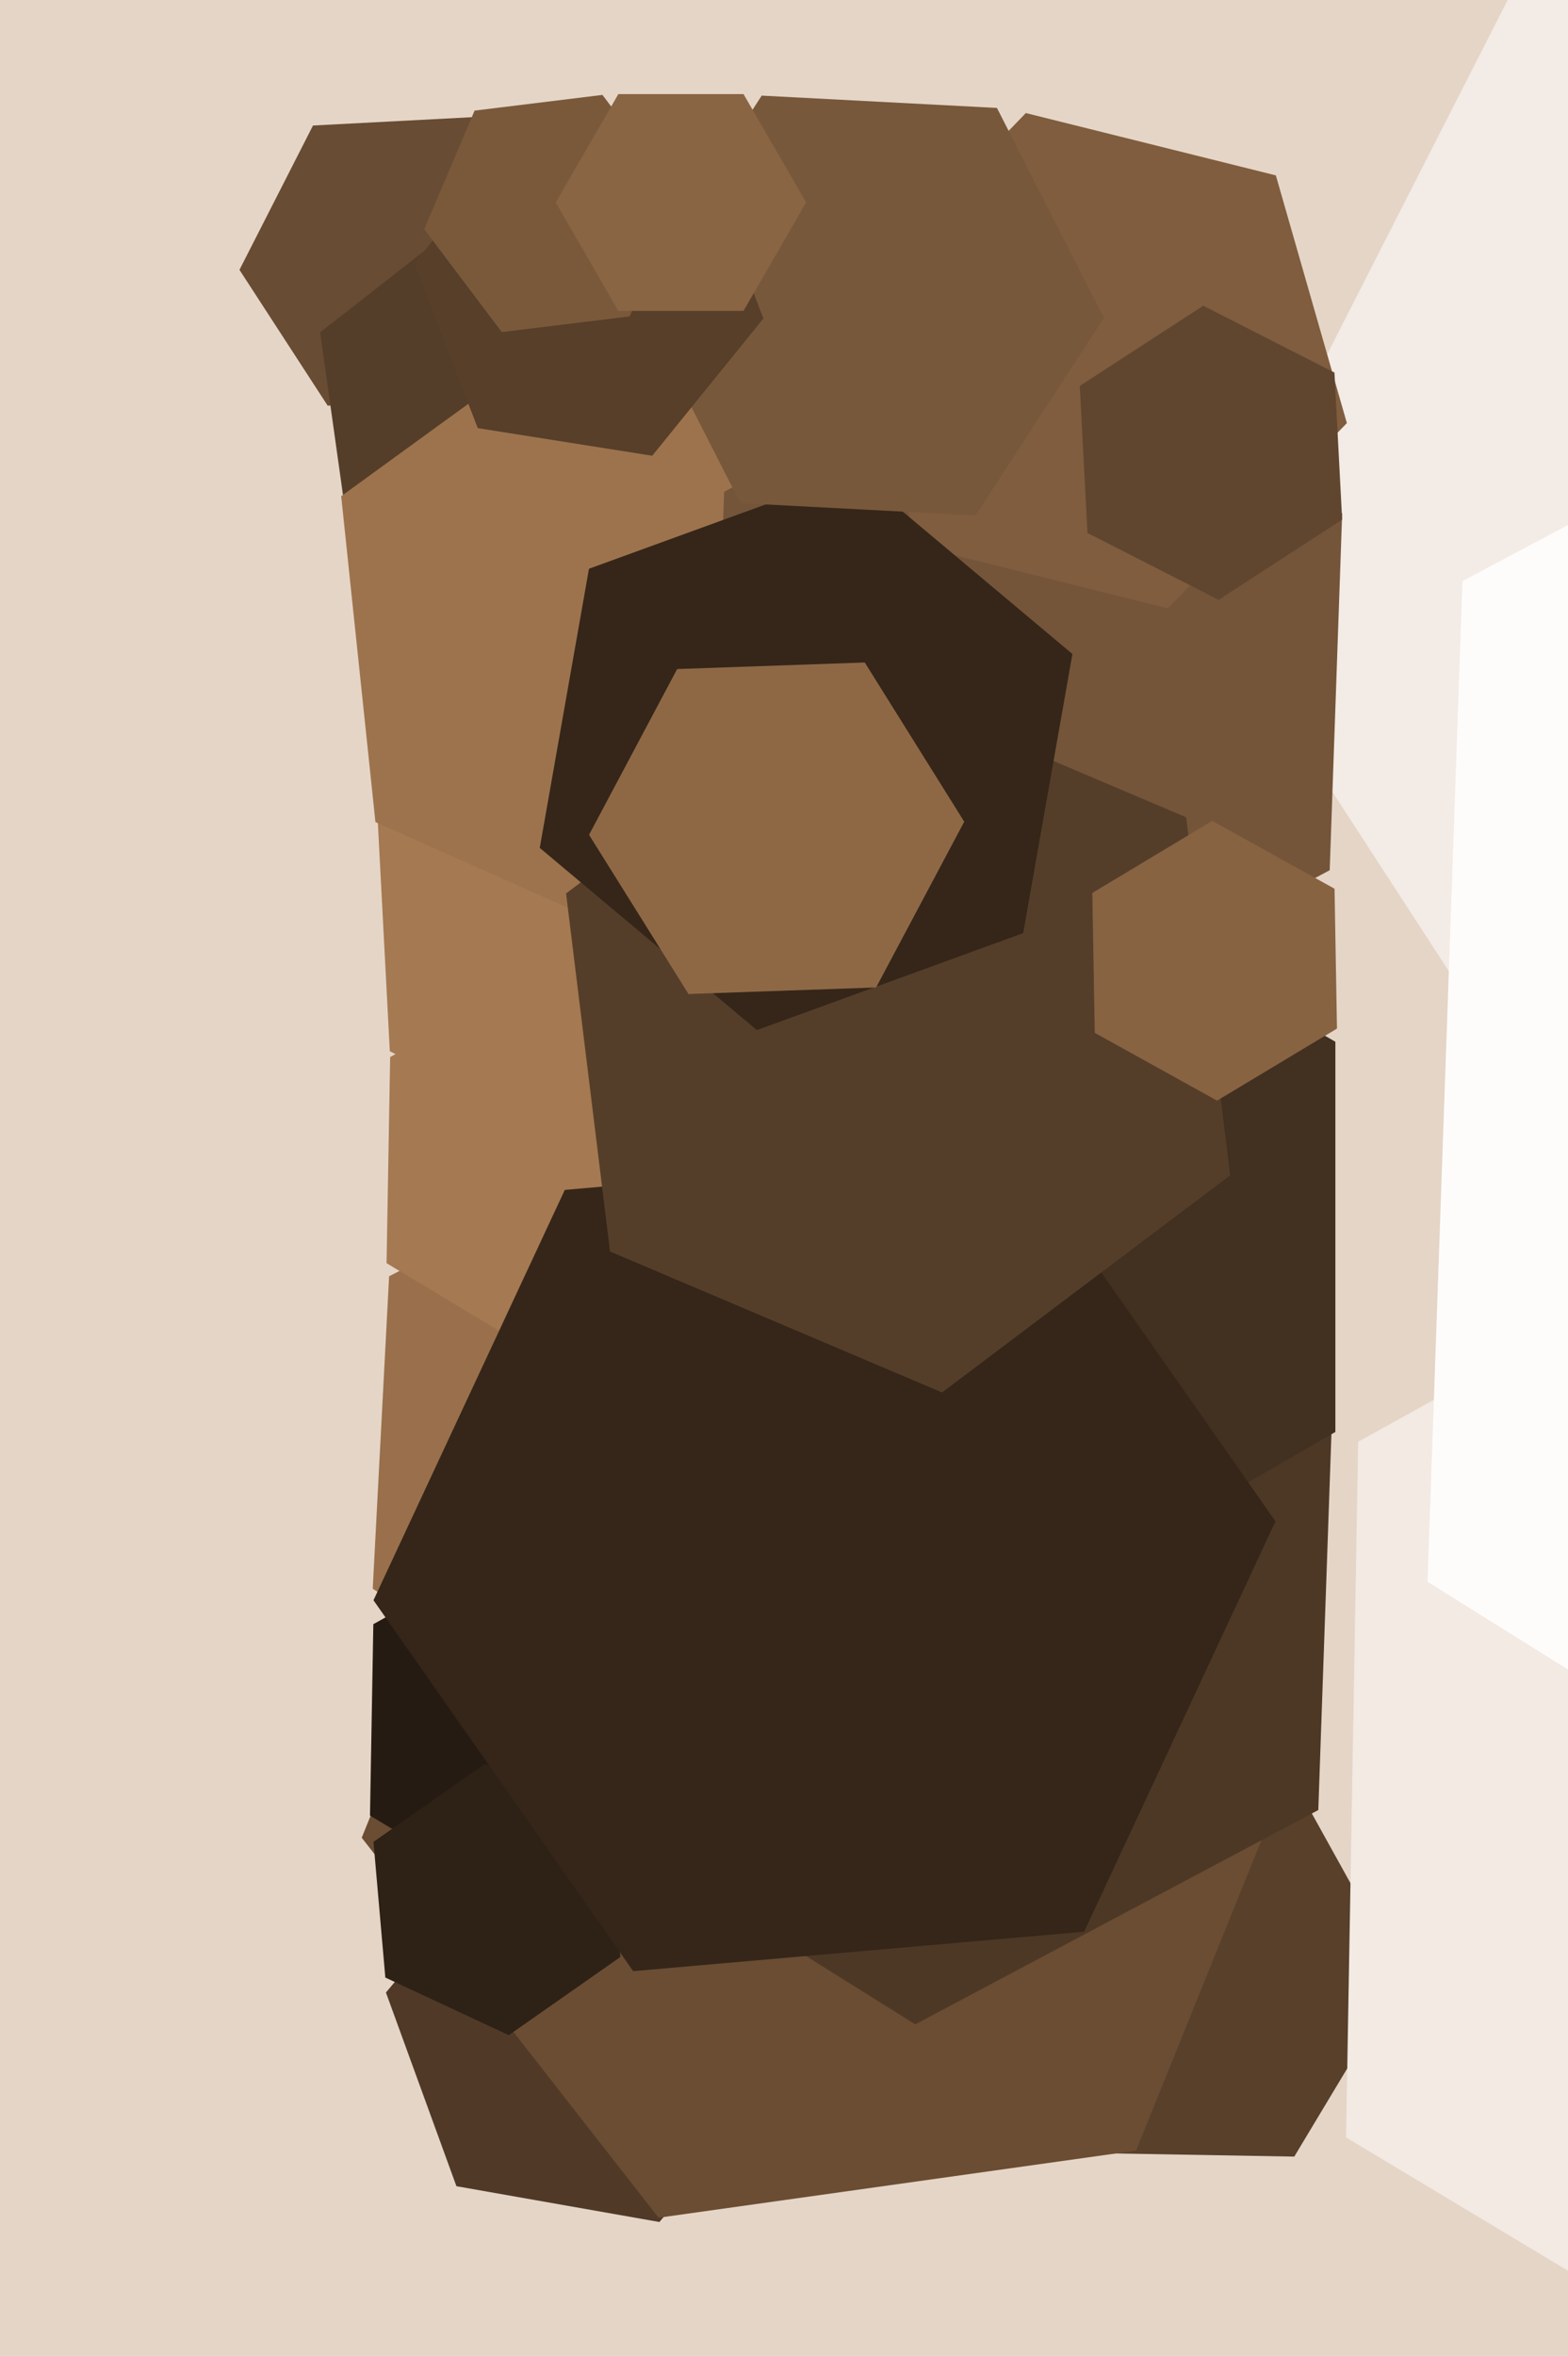 <svg xmlns="http://www.w3.org/2000/svg" width="426px" height="640px">
  <rect width="426" height="640" fill="rgb(229,213,199)"/>
  <polygon points="248.287,439.294 172.551,477.884 101.264,431.589 105.713,346.706 181.449,308.116 252.736,354.411" fill="rgb(153,112,75)"/>
  <polygon points="215.149,560.724 179.153,603.623 124.004,593.898 104.851,541.276 140.847,498.377 195.996,508.102" fill="rgb(80,58,39)"/>
  <polygon points="380.991,536.995 351.634,585.853 294.643,584.859 267.009,535.005 296.366,486.147 353.357,487.141" fill="rgb(88,64,43)"/>
  <polygon points="132.964,107.902 89.024,110.204 65.06,73.303 85.036,34.098 128.976,31.796 152.94,68.697" fill="rgb(104,76,51)"/>
  <polygon points="308.652,584.229 178.927,602.461 98.275,499.232 147.348,377.771 277.073,359.539 357.725,462.768" fill="rgb(106,77,51)"/>
  <polygon points="190.573,494.782 145.092,519.992 100.52,493.21 101.427,441.218 146.908,416.008 191.48,442.79" fill="rgb(38,27,18)"/>
  <polygon points="693.005,586.342 527.701,677.971 365.697,580.629 368.995,391.658 534.299,300.029 696.303,397.371" fill="rgb(242,234,227)"/>
  <polygon points="611.214,306.315 427.466,315.945 327.252,161.63 410.786,-2.315 594.534,-11.945 694.748,142.37" fill="rgb(243,235,229)"/>
  <polygon points="239.029,151.718 174.412,202.202 98.383,171.484 86.971,90.282 151.588,39.798 227.617,70.516" fill="rgb(85,62,41)"/>
  <polygon points="244.281,278.319 177.187,321.89 105.906,285.571 101.719,205.681 168.813,162.11 240.094,198.429" fill="rgb(165,121,81)"/>
  <polygon points="168.533,531.637 138.225,552.859 104.691,537.222 101.467,500.363 131.775,479.141 165.309,494.778" fill="rgb(46,33,22)"/>
  <polygon points="858.669,446.138 618.507,573.834 387.838,429.696 397.331,157.862 637.493,30.166 868.162,174.304" fill="rgb(254,252,251)"/>
  <polygon points="255.306,207.2 183.303,259.512 101.997,223.313 92.694,134.8 164.697,82.488 246.003,118.687" fill="rgb(157,115,77)"/>
  <polygon points="358.158,491.71 248.672,549.924 143.514,484.214 147.842,360.29 257.328,302.076 362.486,367.786" fill="rgb(77,56,37)"/>
  <polygon points="361.261,236.402 275.615,281.941 193.354,230.539 196.739,133.598 282.385,88.059 364.646,139.461" fill="rgb(116,85,57)"/>
  <polygon points="362.799,389.0 271.0,442.0 179.201,389.0 179.201,283.0 271.0,230.0 362.799,283.0" fill="rgb(66,48,32)"/>
  <polygon points="365.921,114.935 317.295,165.288 249.374,148.354 230.079,81.065 278.705,30.712 346.626,47.646" fill="rgb(127,93,62)"/>
  <polygon points="202.001,344.842 153.023,371.991 105.021,343.149 105.999,287.158 154.977,260.009 202.979,288.851" fill="rgb(165,121,81)"/>
  <polygon points="294.55,524.756 172.018,535.476 101.468,434.72 153.45,323.244 275.982,312.524 346.532,413.28" fill="rgb(53,38,25)"/>
  <polygon points="334.209,319.292 255.943,378.27 165.734,339.978 153.791,242.708 232.057,183.73 322.266,222.022" fill="rgb(85,62,41)"/>
  <polygon points="277.985,253.495 205.629,279.83 146.644,230.336 160.015,154.505 232.371,128.17 291.356,177.664" fill="rgb(53,38,25)"/>
  <polygon points="299.912,86.35 265.055,140.024 201.143,136.675 172.088,79.65 206.945,25.976 270.857,29.325" fill="rgb(120,88,59)"/>
  <polygon points="238.026,268.25 187.057,270.03 160.031,226.78 183.974,181.75 234.943,179.97 261.969,223.22" fill="rgb(142,104,69)"/>
  <polygon points="207.409,86.509 177.202,123.812 129.793,116.303 112.591,71.491 142.798,34.188 190.207,41.697" fill="rgb(87,63,42)"/>
  <polygon points="171.064,85.952 136.324,90.218 115.261,62.265 128.936,30.048 163.676,25.782 184.739,53.735" fill="rgb(122,89,59)"/>
  <polygon points="364.64,141.16 331.093,162.945 295.453,144.786 293.36,104.84 326.907,83.055 362.547,101.214" fill="rgb(96,70,47)"/>
  <polygon points="363.236,279.423 330.663,298.994 297.428,280.571 296.764,242.577 329.337,223.006 362.572,241.429" fill="rgb(135,99,66)"/>
  <polygon points="219.0,55.0 202.0,84.445 168.0,84.445 151.0,55 168.0,25.555 202.0,25.555" fill="rgb(138,101,67)"/>
</svg>